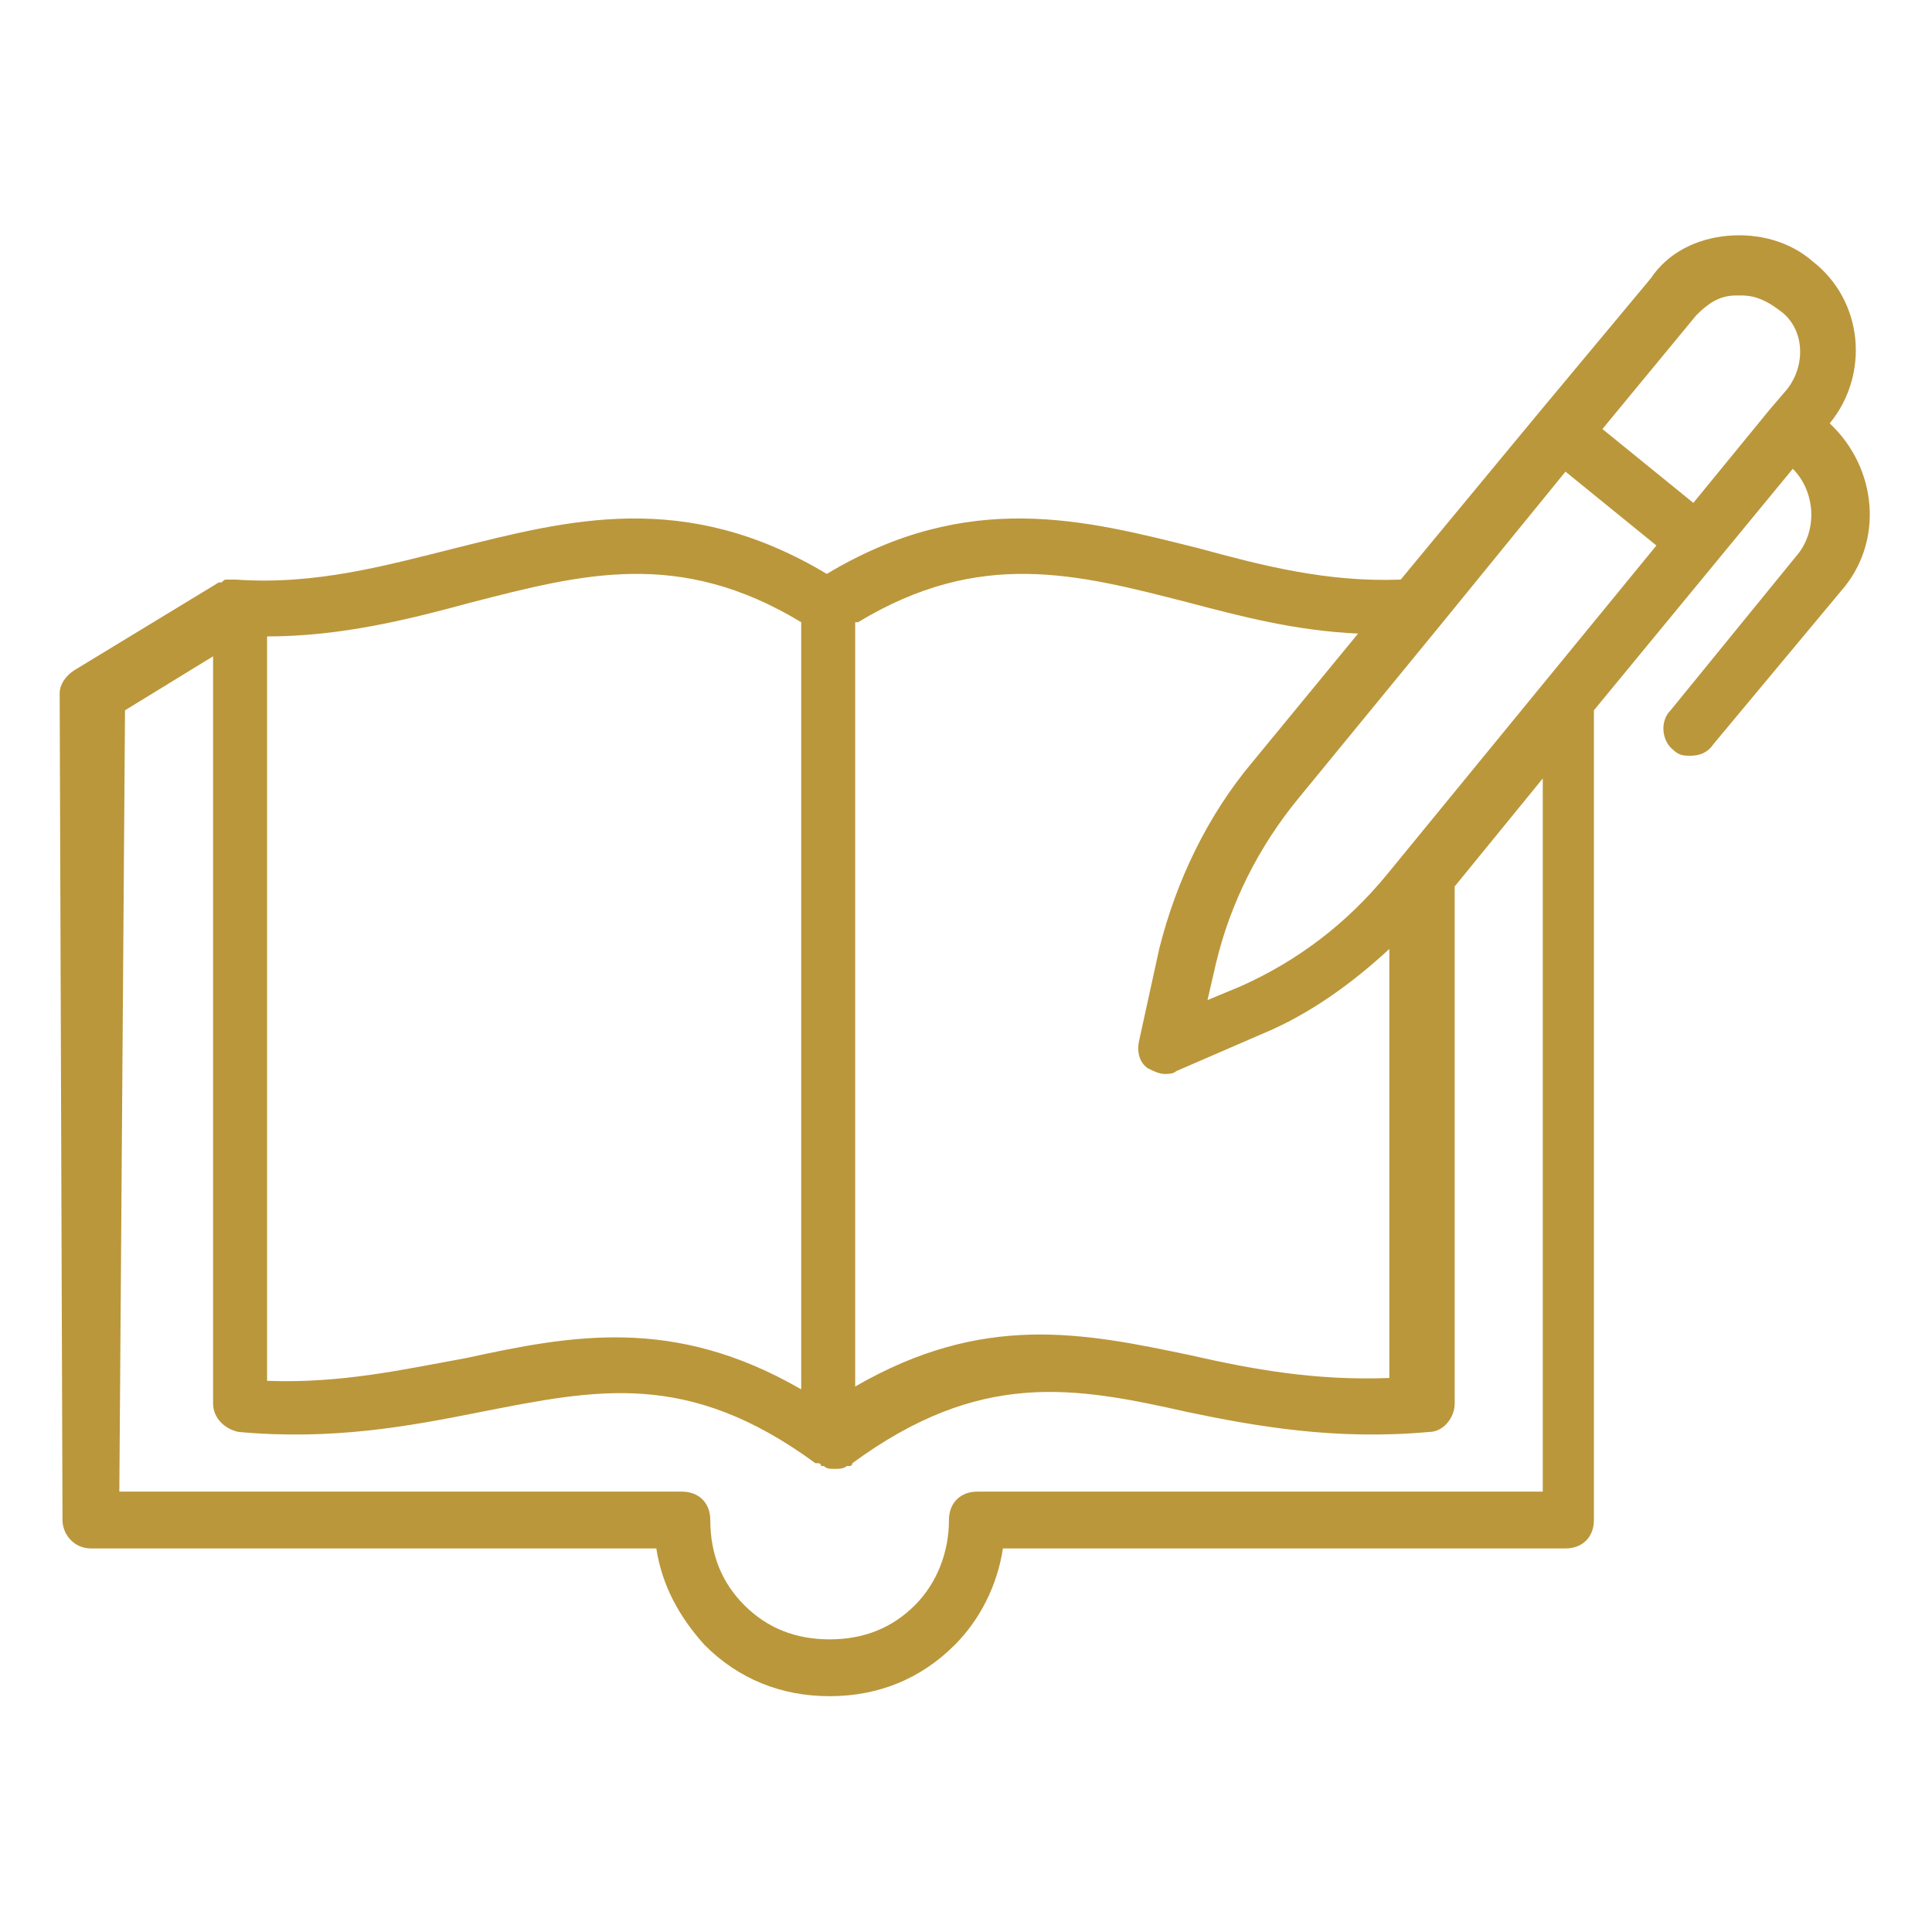 <svg xmlns="http://www.w3.org/2000/svg" enable-background="new 0 0 68 68" viewBox="0 0 68 68" id="Learn">
  <path d="M64.4,14.9c1.4-1.7,1.2-4.3-0.6-5.7c-0.8-0.7-1.9-1-3-0.9c-1.1,0.1-2.1,0.6-2.7,1.5l-4,4.8c0,0,0,0,0,0s0,0,0,0l-4.8,5.8c-2.6,0.1-4.9-0.5-7.1-1.1c-4-1-8.1-2.1-13.1,0.9c-5-3-9.1-1.9-13.1-0.9c-2.4,0.6-4.9,1.3-7.7,1.1c0,0-0.1,0-0.1,0c-0.1,0-0.1,0-0.2,0c-0.1,0-0.1,0-0.2,0.1c0,0-0.1,0-0.1,0l-5.1,3.1c-0.3,0.2-0.5,0.5-0.5,0.8L2.2,53.5c0,0,0,0,0,0s0,0,0,0c0,0,0,0,0,0c0,0.5,0.4,1,1,1c0,0,0,0,0,0c0,0,0,0,0,0h19.9c0.2,1.3,0.8,2.4,1.7,3.4c1.2,1.2,2.7,1.8,4.4,1.8c1.7,0,3.2-0.6,4.4-1.8c0.9-0.9,1.5-2.1,1.7-3.4h19.8c0.6,0,1-0.4,1-1V25l7-8.5c0.8,0.8,0.9,2.2,0.1,3.1L58.8,25c-0.4,0.4-0.3,1.1,0.1,1.4c0.2,0.2,0.4,0.2,0.6,0.2c0.3,0,0.6-0.1,0.8-0.4l4.5-5.4C66.3,19.1,66.1,16.5,64.4,14.9z M30.2,21.9c4.3-2.6,7.7-1.7,11.6-0.7c1.9,0.5,3.8,1,6,1.1l-3.7,4.5c-1.6,1.9-2.7,4.2-3.3,6.6l-0.7,3.2c-0.1,0.4,0,0.8,0.3,1c0.2,0.1,0.4,0.2,0.6,0.2c0.1,0,0.3,0,0.4-0.1l3-1.3c1.7-0.7,3.2-1.8,4.5-3v15.1c-2.6,0.1-4.8-0.3-7-0.8c-3.8-0.8-7.3-1.5-11.8,1.1V21.9z M9.4,22.4c2.6,0,5-0.6,7.2-1.2c3.9-1,7.3-1.9,11.6,0.7v27c-4.5-2.6-8.1-1.9-11.8-1.1c-2.2,0.4-4.4,0.9-7,0.8V22.4z M54.2,52.5H34.4c-0.6,0-1,0.4-1,1c0,1.1-0.4,2.2-1.2,3c-0.8,0.8-1.8,1.2-3,1.2s-2.2-0.4-3-1.2c-0.8-0.8-1.2-1.8-1.2-3c0-0.6-0.4-1-1-1H4.2L4.4,25l3.1-1.9v26.3c0,0.5,0.4,0.9,0.9,1c3.3,0.3,6-0.2,8.5-0.7c4.1-0.8,7.3-1.5,11.8,1.8c0,0,0,0,0.1,0c0,0,0.1,0,0.1,0.1c0,0,0,0,0.1,0c0.1,0.1,0.2,0.1,0.4,0.1c0,0,0,0,0,0c0.1,0,0.3,0,0.4-0.1c0,0,0,0,0.1,0c0,0,0.1,0,0.1-0.1c4.5-3.3,7.8-2.7,11.8-1.8c2.4,0.5,5.2,1,8.5,0.7c0.5,0,0.9-0.5,0.9-1V31.2l3.1-3.8V52.5z M48.8,30.8c-1.4,1.7-3.1,3-5.1,3.9l-1.2,0.5l0.3-1.3c0.5-2.1,1.5-4.1,2.9-5.8l5-6.1c0,0,0,0,0,0l4.4-5.4l3.2,2.6L48.8,30.8z M62.9,13.7l-0.6,0.7c0,0,0,0,0,0s0,0,0,0l-2.7,3.3l-3.2-2.6l3.3-4c0.4-0.4,0.8-0.7,1.4-0.7c0.1,0,0.1,0,0.2,0c0.5,0,0.9,0.2,1.3,0.5C63.5,11.5,63.6,12.8,62.9,13.7z" fill="#bb973b" class="color000000 svgShape"></path>
</svg>
